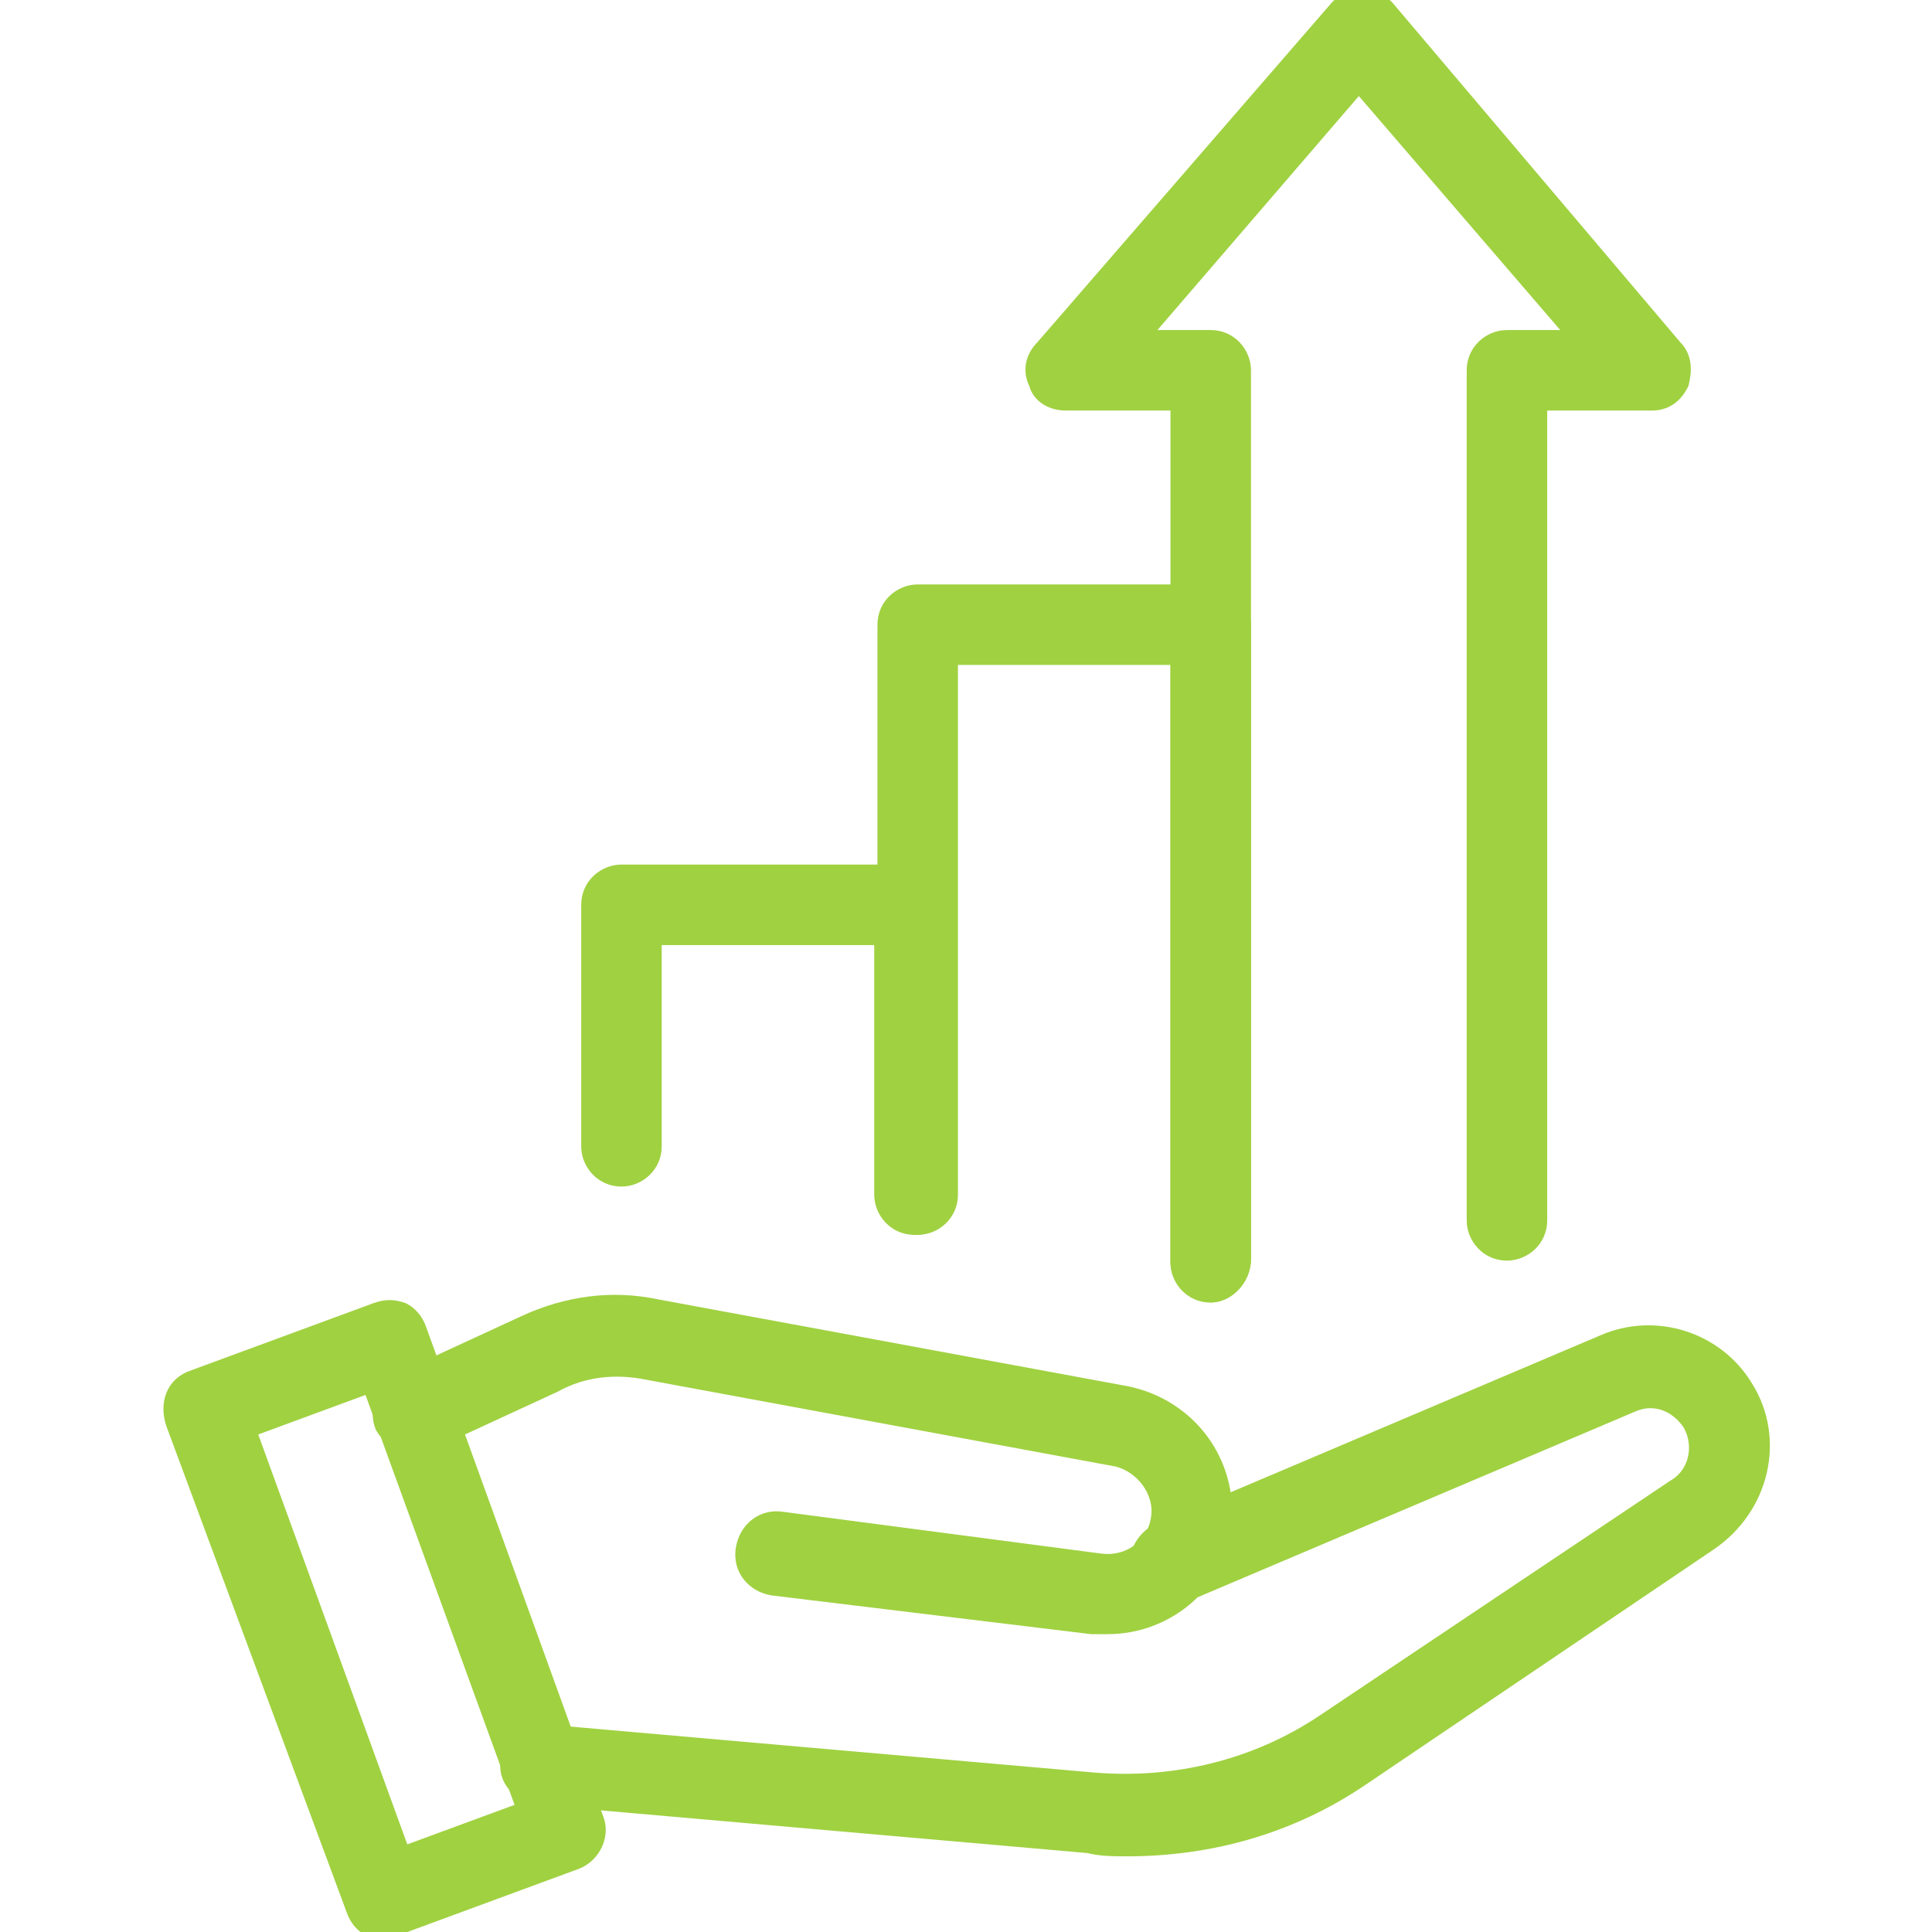 <?xml version="1.0" encoding="utf-8"?>
<!-- Generator: Adobe Illustrator 28.1.0, SVG Export Plug-In . SVG Version: 6.00 Build 0)  -->
<svg version="1.1" xmlns="http://www.w3.org/2000/svg" xmlns:xlink="http://www.w3.org/1999/xlink" x="0px" y="0px"
	 viewBox="0 0 60 60" style="enable-background:new 0 0 60 60;" xml:space="preserve">
<style type="text/css">
	.st2 {
        fill:#A0D141;
        stroke:#A0D141;
        stroke-width:0.5;
    }
</style>
<g id="Livello_3">
	<g>
		<g>
			<g>
				<path class="st2" d="M35,57.4c-0.4,0-0.8,0-1.2-0.1l-17.1-1.5c-0.6-0.1-1-0.6-0.9-1.1c0.1-0.6,0.6-1,1.1-0.9L34,55.3
					c2.5,0.2,5-0.4,7.1-1.8L52,46.2c0.7-0.4,0.9-1.3,0.5-2c-0.4-0.6-1.1-0.9-1.8-0.6l-13.9,5.9c-0.5,0.2-1.1,0-1.4-0.5
					c-0.2-0.5,0-1.1,0.5-1.4l13.9-5.9c1.6-0.7,3.5-0.1,4.4,1.4c1,1.6,0.5,3.7-1.1,4.8l-10.8,7.3C40.1,56.7,37.6,57.4,35,57.4z"/>
			</g>
			<g>
				<path class="st2" d="M34.4,50.5c-0.2,0-0.3,0-0.5,0L24,49.3c-0.6-0.1-1-0.6-0.9-1.2c0.1-0.6,0.6-1,1.2-0.9l9.9,1.3
					c0.9,0.1,1.7-0.5,1.8-1.4c0.1-0.8-0.5-1.6-1.3-1.8l-14.6-2.7c-1-0.2-2-0.1-2.9,0.4l-3.9,1.8c-0.5,0.2-1.1,0-1.4-0.5
					c-0.2-0.5,0-1.1,0.5-1.4l3.9-1.8c1.3-0.6,2.7-0.8,4.1-0.5l14.6,2.7c1.9,0.4,3.2,2.1,3,4.1C37.8,49.2,36.2,50.5,34.4,50.5z"/>
			</g>
			<g>
				<path class="st2" d="M11.9,60c-0.1,0-0.3,0-0.4-0.1c-0.2-0.1-0.4-0.3-0.5-0.6L5.4,44.2C5.2,43.6,5.4,43,6,42.8l5.7-2.1
					c0.3-0.1,0.5-0.1,0.8,0c0.2,0.1,0.4,0.3,0.5,0.6l5.5,15.2c0.2,0.5-0.1,1.1-0.6,1.3l-5.7,2.1C12.1,60,12,60,11.9,60z M7.7,44.4
					l4.8,13.2l3.8-1.4L11.5,43L7.7,44.4z"/>
			</g>
		</g>
		<g>
			<g>
				<g>
					<g>
						<path class="st2" d="M28.4,38.1c-0.6,0-1-0.5-1-1v-8h-7.1v6.5c0,0.6-0.5,1-1,1c-0.6,0-1-0.5-1-1v-7.5c0-0.6,0.5-1,1-1h9.1
							c0.6,0,1,0.5,1,1v9C29.5,37.7,29,38.1,28.4,38.1z"/>
					</g>
					<g>
						<path class="st2" d="M37.6,40.2c-0.6,0-1-0.5-1-1V20.4h-7.1v16.7c0,0.6-0.5,1-1,1s-1-0.5-1-1V19.4c0-0.6,0.5-1,1-1h9.1
							c0.6,0,1,0.5,1,1v19.7C38.6,39.7,38.1,40.2,37.6,40.2z"/>
					</g>
				</g>
			</g>
			<g>
				<path class="st2" d="M37.6,40.2c-0.6,0-1-0.5-1-1V12.5h-3.5c-0.4,0-0.8-0.2-0.9-0.6c-0.2-0.4-0.1-0.8,0.2-1.1l9.1-10.5
					c0.4-0.5,1.2-0.5,1.6,0L52,10.8c0.3,0.3,0.3,0.7,0.2,1.1c-0.2,0.4-0.5,0.6-0.9,0.6h-3.5v25.4c0,0.6-0.5,1-1,1c-0.6,0-1-0.5-1-1
					V11.5c0-0.6,0.5-1,1-1h2.2l-6.8-7.9l-6.8,7.9h2.2c0.6,0,1,0.5,1,1v27.6C38.6,39.7,38.1,40.2,37.6,40.2z"/>
			</g>
		</g>
	</g>
</g>
</svg>
